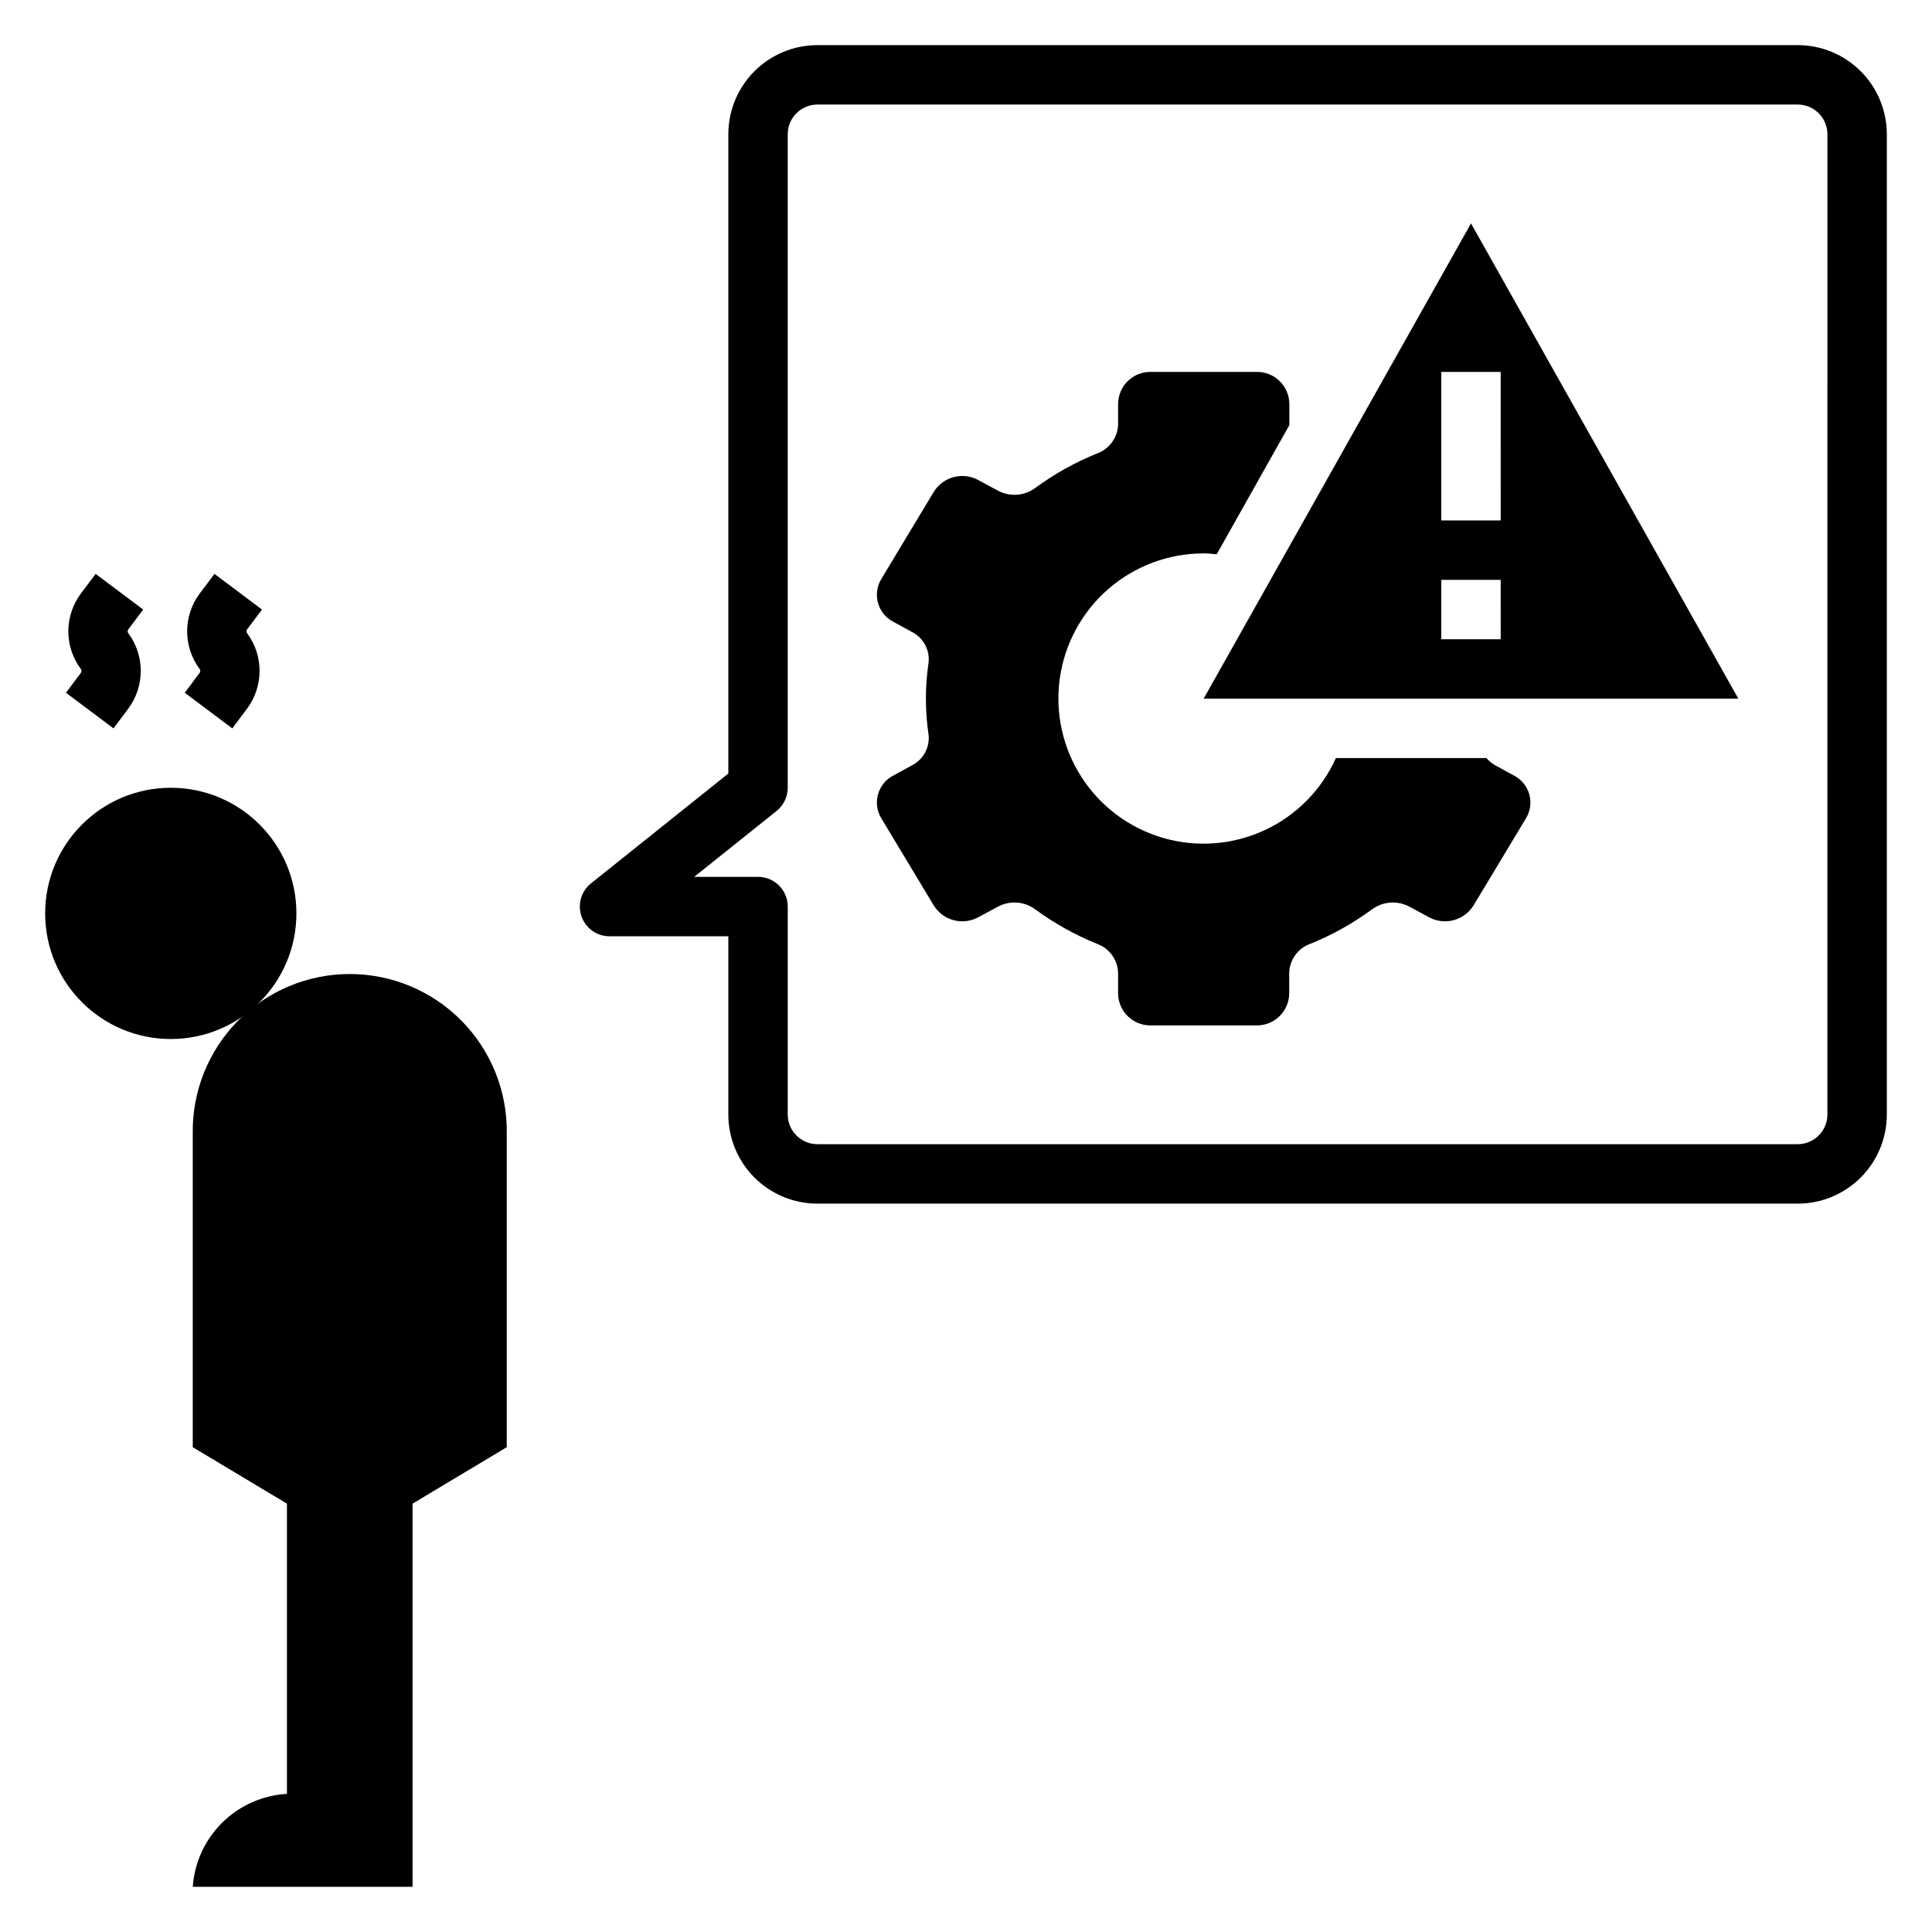 <?xml version="1.0" encoding="UTF-8"?>
<!-- Uploaded to: SVG Repo, www.svgrepo.com, Generator: SVG Repo Mixer Tools -->
<svg fill="#000000" width="800px" height="800px" version="1.1" viewBox="144 144 512 512" xmlns="http://www.w3.org/2000/svg">
 <g>
  <path d="m545.24 349.54-5.039-2.754c-0.863-0.5-1.637-1.137-2.289-1.891h-39.883c-3.801 8.453-10.523 15.246-18.934 19.137-8.414 3.887-17.945 4.609-26.844 2.031-8.902-2.578-16.574-8.285-21.602-16.066-5.031-7.781-7.082-17.121-5.777-26.293 1.305-9.176 5.879-17.57 12.879-23.641 7-6.074 15.957-9.414 25.227-9.406 1.172 0 2.312 0.125 3.465 0.227l19.246-34.219v-0.25-5.512h-0.004c-0.051-2.273-1.004-4.43-2.652-5.996s-3.852-2.41-6.125-2.348h-27.863c-2.266-0.055-4.461 0.797-6.098 2.359-1.641 1.566-2.59 3.719-2.641 5.984v5.512c-0.074 3.527-2.336 6.637-5.668 7.793-5.758 2.34-11.203 5.383-16.219 9.051-2.871 2.168-6.738 2.473-9.918 0.789l-5.117-2.754v-0.004c-4.125-2.324-9.352-1.012-11.887 2.992l-13.934 23.145c-1.164 1.902-1.484 4.203-0.887 6.352 0.594 2.148 2.059 3.953 4.035 4.984l5.039 2.754c2.981 1.551 4.703 4.773 4.328 8.109-0.941 6.316-0.941 12.734 0 19.051 0.375 3.336-1.348 6.559-4.328 8.109l-5.039 2.754c-1.977 1.031-3.441 2.836-4.035 4.984-0.598 2.148-0.277 4.449 0.887 6.352l13.934 23.145c2.535 4.004 7.762 5.316 11.887 2.988l5.117-2.754c3.18-1.684 7.047-1.379 9.918 0.789 5.016 3.668 10.461 6.711 16.219 9.051 3.332 1.156 5.594 4.266 5.668 7.793v5.512c0.051 2.266 1 4.418 2.641 5.981 1.637 1.566 3.832 2.418 6.098 2.363h27.867-0.004c2.266 0.055 4.461-0.797 6.102-2.363 1.637-1.562 2.586-3.715 2.637-5.981v-5.512c0.074-3.527 2.336-6.637 5.668-7.793 5.758-2.34 11.203-5.383 16.219-9.051 2.871-2.168 6.738-2.473 9.918-0.789l5.117 2.754c4.125 2.328 9.352 1.016 11.887-2.988l13.934-23.145c1.164-1.902 1.484-4.203 0.887-6.352-0.594-2.148-2.059-3.953-4.035-4.984z"/>
  <path d="m195.08 644.03h58.254v-101.55l24.961-14.957v-83.215c0.152-11.133-4.164-21.863-11.98-29.793-7.82-7.926-18.492-12.391-29.629-12.391-11.133 0-21.805 4.465-29.625 12.391-7.816 7.93-12.133 18.66-11.98 29.793v83.215l24.961 14.957v76.918c-6.445 0.363-12.535 3.066-17.133 7.602-4.594 4.535-7.379 10.59-7.828 17.031z"/>
  <path d="m222.55 386.06c0 18.383-14.906 33.289-33.289 33.289-18.387 0-33.293-14.906-33.293-33.289 0-18.387 14.906-33.293 33.293-33.293 18.383 0 33.289 14.906 33.289 33.293"/>
  <path d="m181.95 305.54-12.598-9.449-3.938 5.227 0.004 0.004c-2.148 2.883-3.309 6.383-3.309 9.98s1.16 7.098 3.309 9.98c0.23 0.312 0.23 0.738 0 1.047l-3.938 5.258 12.594 9.441 3.938-5.258c2.137-2.887 3.293-6.383 3.293-9.973 0-3.59-1.156-7.086-3.293-9.969-0.238-0.312-0.238-0.742 0-1.055z"/>
  <path d="m213.43 305.54-12.594-9.449-3.938 5.227v0.004c-2.144 2.883-3.305 6.383-3.305 9.98s1.16 7.098 3.305 9.98c0.234 0.312 0.234 0.738 0 1.047l-3.938 5.258 12.598 9.441 3.938-5.258c2.137-2.887 3.293-6.383 3.293-9.973 0-3.59-1.156-7.086-3.293-9.969-0.238-0.312-0.238-0.742 0-1.055z"/>
  <path d="m462.98 329.15h141.7l-70.848-125.95zm78.719-15.742h-15.746v-15.742h15.742zm0-31.488h-15.746v-39.359h15.742z"/>
  <path d="m620.41 155.96h-259.78c-6.262 0-12.27 2.488-16.699 6.918-4.426 4.43-6.914 10.438-6.914 16.699v169.41l-36.406 29.125h-0.004c-2.606 2.09-3.606 5.598-2.5 8.75 1.105 3.152 4.082 5.262 7.422 5.262h31.488v47.234c0 6.262 2.488 12.27 6.914 16.699 4.43 4.43 10.438 6.918 16.699 6.918h259.78c6.266 0 12.27-2.488 16.699-6.918 4.43-4.43 6.918-10.438 6.918-16.699v-259.78c0-6.262-2.488-12.27-6.918-16.699-4.43-4.43-10.434-6.918-16.699-6.918zm7.871 283.39h0.004c0 2.086-0.832 4.09-2.309 5.566-1.477 1.477-3.477 2.305-5.566 2.305h-259.78c-4.348 0-7.871-3.523-7.871-7.871v-55.105c0-2.086-0.828-4.09-2.305-5.566-1.477-1.477-3.481-2.305-5.566-2.305h-16.918l21.836-17.469c1.867-1.496 2.953-3.758 2.953-6.148v-173.18c0-4.348 3.523-7.871 7.871-7.871h259.78c2.09 0 4.09 0.828 5.566 2.305 1.477 1.477 2.309 3.477 2.309 5.566z"/>
 </g>
</svg>